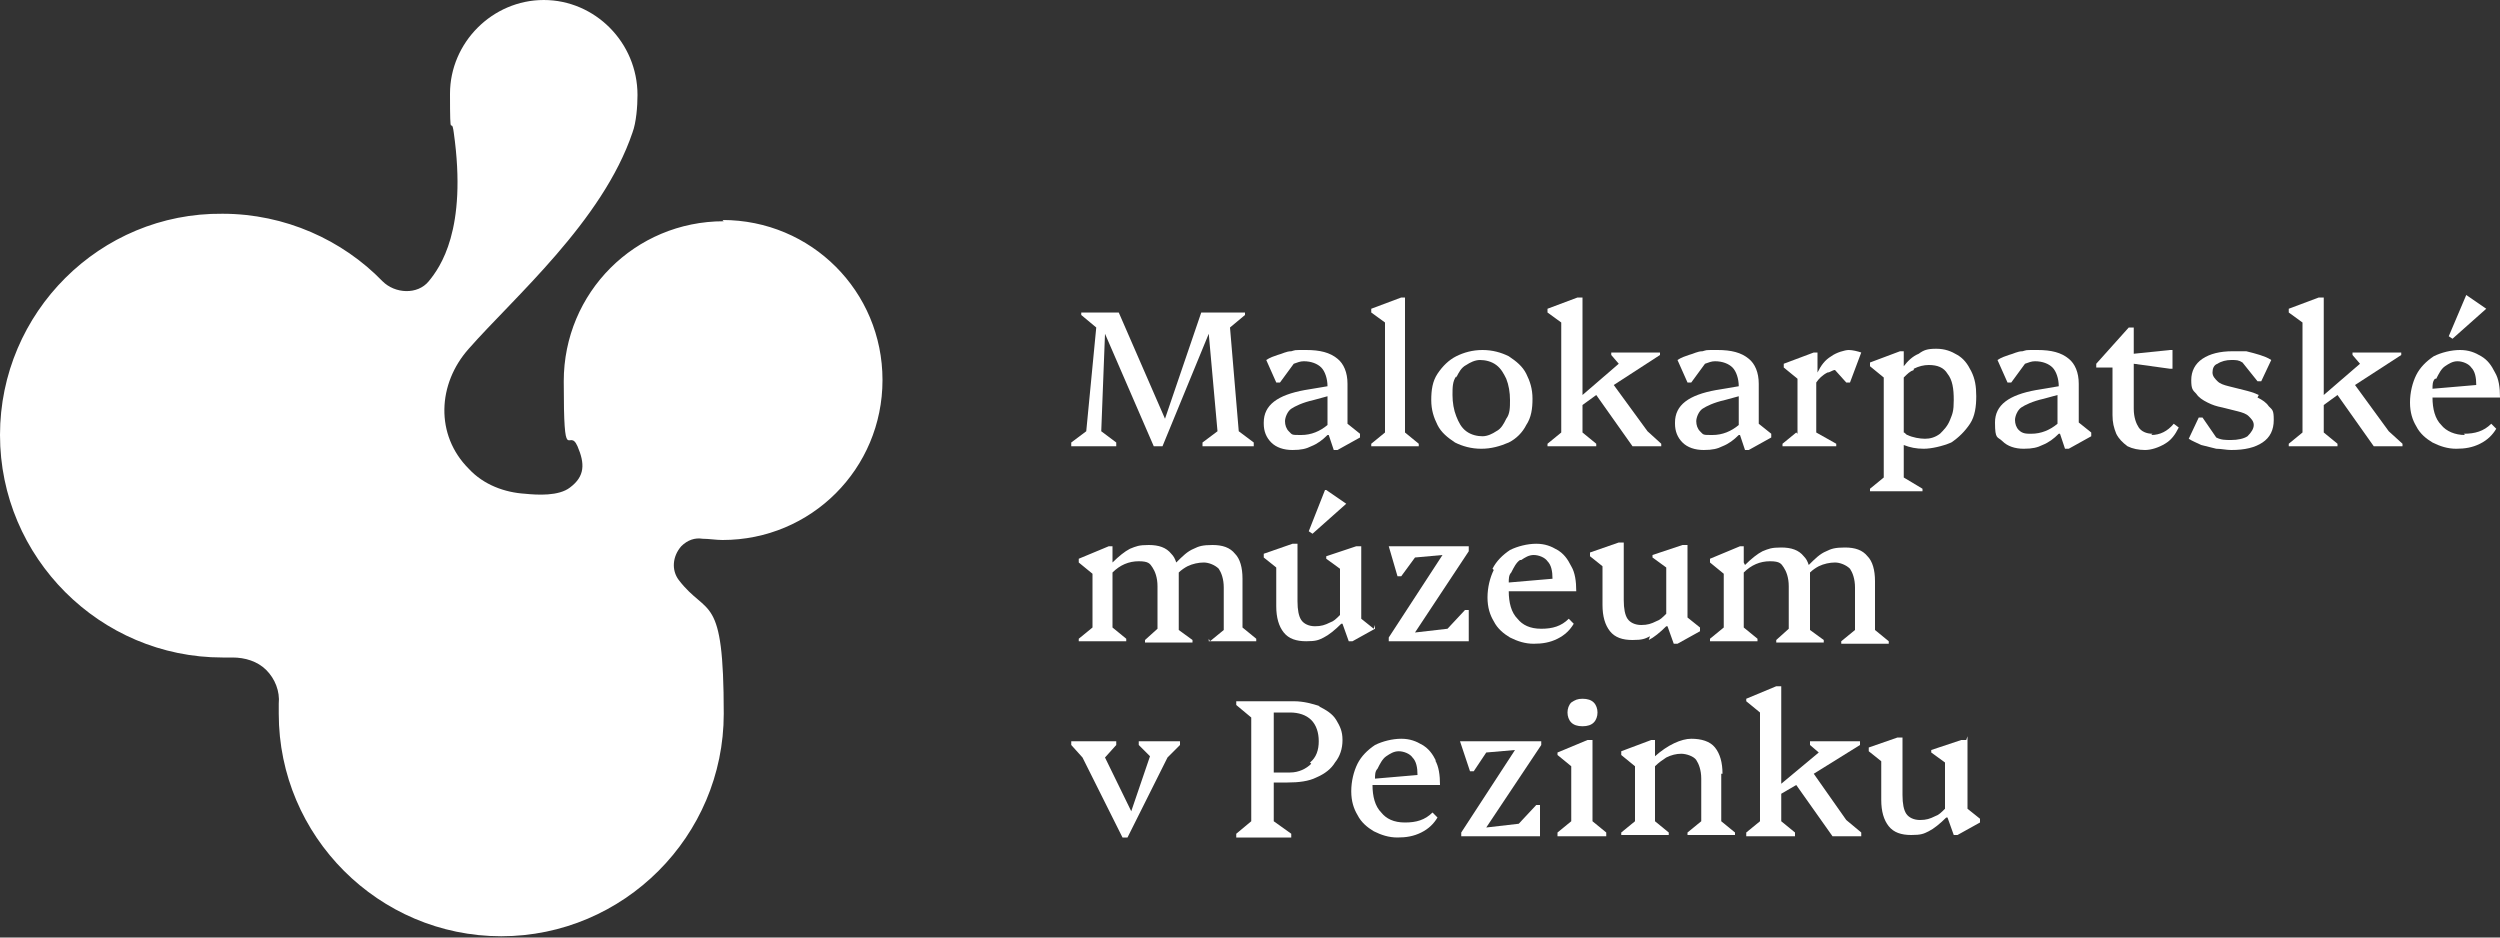 <?xml version="1.0" encoding="UTF-8"?>
<svg xmlns="http://www.w3.org/2000/svg" version="1.1" viewBox="0 0 200 75">
  <rect x="0" y="0" width="200" height="75" fill="#333333" stroke="none"/>
  <defs>
    <style>
      .cls-1 {
        fill: #fff;
      }
    </style>
  </defs>
  <!-- Generator: Adobe Illustrator 28.7.1, SVG Export Plug-In . SVG Version: 1.2.0 Build 142)  -->
  <g>
    <g id="Layer_1">
      <g>
        <path class="cls-1" d="M57.9,17.7c-7.1,0-12.8,5.7-12.8,12.8s.4,3.6,1.1,5.2c.6,1.4.6,2.4-.6,3.3-.9.7-2.6.6-3.6.5-1.6-.1-3.3-.7-4.5-2-2.7-2.7-2.5-6.8,0-9.6,3.6-4.1,10.7-10.2,13.1-17.3.3-.8.4-2.1.4-3C51,3.4,47.6,0,43.5,0s-7.5,3.4-7.5,7.5.1,1.6.3,3.1c1.1,7.8-1.1,10.8-2,11.9-.9,1.1-2.7,1-3.7,0-3.2-3.3-7.8-5.4-12.8-5.4C8,17,0,25,0,34.8s8,17.8,17.8,17.8c.3,0,.8,0,.8,0,1,0,2,.3,2.7,1,.7.7,1.1,1.7,1,2.7,0,.3,0,.6,0,.8,0,9.8,8,17.8,17.8,17.8s17.8-8,17.8-17.8-1.3-7.7-3.6-10.7c-.6-.8-.5-1.9.2-2.7.5-.5,1.1-.7,1.7-.6.5,0,1.1.1,1.6.1,7.1,0,12.8-5.7,12.8-12.8s-5.7-12.8-12.8-12.8Z"/>
        <g>
          <polygon class="cls-1" points="89.3 35.4 88.1 34.5 88.4 26.7 92.3 35.7 93 35.7 96.7 26.7 97.4 34.5 96.2 35.4 96.2 35.7 100.3 35.7 100.3 35.4 99.1 34.5 98.4 26.2 99.6 25.2 99.6 25 97.4 25 96.6 25 96.1 25 93.2 33.5 89.5 25 88.5 25 87.7 25 86.5 25 86.5 25.2 87.7 26.2 86.9 34.5 85.7 35.4 85.7 35.7 89.3 35.7 89.3 35.4"/>
          <path class="cls-1" d="M101.1,33.9c0,.6.2,1.1.6,1.5.4.4,1,.6,1.7.6s1.1-.1,1.5-.3c.5-.2.9-.5,1.3-.9h.1l.4,1.2h.3l1.8-1v-.3l-1-.8v-3.2c0-.9-.3-1.6-.8-2-.6-.5-1.4-.7-2.5-.7s-.8,0-1.2.1c-.4,0-.7.2-1.1.3-.3.1-.6.2-.9.4l.8,1.8h.3l1.1-1.5c.3-.1.5-.2.8-.2.6,0,1.1.2,1.4.5.3.3.5.9.5,1.5l-1.8.3c-2.2.4-3.3,1.2-3.3,2.6ZM106.2,31.7v2.3c-.6.5-1.3.8-2.1.8s-.7,0-1-.3c-.2-.2-.3-.5-.3-.8s.2-.8.5-1c.3-.2.9-.5,1.8-.7l1.1-.3Z"/>
          <polygon class="cls-1" points="110.8 34.6 109.7 35.5 109.7 35.7 113.5 35.7 113.5 35.5 112.4 34.6 112.4 23.8 112.1 23.8 109.7 24.7 109.7 25 110.8 25.8 110.8 34.6"/>
          <path class="cls-1" d="M116.4,35.4c.6.3,1.3.5,2.1.5s1.5-.2,2.2-.5c.6-.3,1.1-.8,1.4-1.4.4-.6.5-1.3.5-2.1s-.2-1.4-.5-2c-.3-.6-.8-1-1.4-1.4-.6-.3-1.3-.5-2.1-.5s-1.5.2-2.1.5c-.6.3-1.1.8-1.5,1.4-.4.6-.5,1.3-.5,2.1s.2,1.4.5,2c.3.6.8,1,1.4,1.4ZM116.5,30.2c.2-.4.4-.8.8-1,.3-.2.7-.4,1.1-.4s.9.1,1.3.4c.4.3.6.7.8,1.1.2.5.3,1.1.3,1.7s0,1.1-.3,1.5c-.2.4-.4.8-.8,1-.3.2-.7.4-1.1.4s-.9-.1-1.3-.4c-.4-.3-.6-.7-.8-1.2-.2-.5-.3-1.1-.3-1.7s0-1.1.3-1.5Z"/>
          <polygon class="cls-1" points="124.9 34.6 123.8 35.5 123.8 35.7 127.7 35.7 127.7 35.5 126.6 34.6 126.6 32.4 127.7 31.6 130.6 35.7 132.9 35.7 132.9 35.5 131.8 34.5 129.1 30.8 132.8 28.4 132.8 28.2 128.9 28.2 128.9 28.4 129.5 29.1 126.6 31.6 126.6 23.8 126.2 23.8 123.8 24.7 123.8 25 124.9 25.8 124.9 34.6"/>
          <path class="cls-1" d="M134,33.9c0,.6.2,1.1.6,1.5.4.4,1,.6,1.7.6s1.1-.1,1.5-.3c.5-.2.9-.5,1.3-.9h.1l.4,1.2h.3l1.8-1v-.3l-1-.8v-3.2c0-.9-.3-1.6-.8-2-.6-.5-1.4-.7-2.5-.7s-.8,0-1.2.1c-.4,0-.7.2-1.1.3-.3.1-.6.2-.9.4l.8,1.8h.3l1.1-1.5c.3-.1.5-.2.8-.2.6,0,1.1.2,1.4.5.3.3.5.9.5,1.5l-1.8.3c-2.2.4-3.3,1.2-3.3,2.6ZM139.1,31.7v2.3c-.6.5-1.3.8-2.1.8s-.7,0-1-.3c-.2-.2-.3-.5-.3-.8s.2-.8.5-1c.3-.2.9-.5,1.8-.7l1.1-.3Z"/>
          <path class="cls-1" d="M143.7,34.6l-1.1.9v.2h4.3v-.2l-1.6-.9v-4c.2-.3.5-.6.9-.8.2,0,.4-.2.6-.2l.9,1h.3l.9-2.4c-.3-.1-.7-.2-1-.2s-1,.2-1.4.5c-.5.3-.8.7-1.1,1.3h0v-1.6c0,0-.3,0-.3,0l-2.4.9v.3l1.1.9v4.4Z"/>
          <path class="cls-1" d="M150.7,38.2l-1.1.9v.2h4.2v-.2l-1.5-.9v-2.6c.5.2,1,.3,1.6.3s1.5-.2,2.2-.5c.6-.4,1.1-.9,1.5-1.5.4-.6.5-1.4.5-2.2s-.1-1.4-.4-2c-.3-.6-.6-1-1.1-1.3-.5-.3-1-.5-1.7-.5s-1,.1-1.4.4c-.5.2-.9.6-1.2,1h0v-1.2c0,0-.3,0-.3,0l-2.4.9v.3l1.1.9v8.1ZM153.1,29.5c.4-.2.8-.3,1.2-.3.7,0,1.2.2,1.5.7.4.5.5,1.2.5,2.1s-.1,1.1-.3,1.6c-.2.5-.5.8-.8,1.1-.4.3-.8.4-1.2.4s-1-.1-1.4-.3c-.1,0-.2-.2-.3-.2v-4.4c.3-.3.5-.5.8-.6Z"/>
          <path class="cls-1" d="M166.3,30.7c0-.9-.3-1.6-.8-2-.6-.5-1.4-.7-2.5-.7s-.8,0-1.2.1c-.4,0-.7.2-1.1.3-.3.1-.6.2-.9.4l.8,1.8h.3l1.1-1.5c.3-.1.5-.2.8-.2.6,0,1.1.2,1.4.5.3.3.5.9.5,1.5l-1.8.3c-2.2.4-3.3,1.2-3.3,2.6s.2,1.1.6,1.5c.4.4,1,.6,1.7.6s1.1-.1,1.5-.3c.5-.2.9-.5,1.3-.9h.1l.4,1.2h.3l1.8-1v-.3l-1-.8v-3.2ZM162.5,34.7c-.4,0-.7,0-1-.3-.2-.2-.3-.5-.3-.8s.2-.8.5-1c.3-.2.9-.5,1.8-.7l1.1-.3v2.3c-.6.5-1.3.8-2.1.8Z"/>
          <path class="cls-1" d="M172.2,34.7c-.5,0-.9-.2-1.1-.5-.2-.3-.4-.8-.4-1.5v-3.6l2.9.4h.2v-1.5h-.2l-2.9.3v-2.1h-.4l-2.6,2.9v.3h1.3v3.8c0,.6.1,1,.3,1.5.2.4.5.7.9,1,.4.2.9.3,1.4.3s1.1-.2,1.6-.5c.5-.3.8-.7,1.1-1.3l-.4-.3c-.5.6-1.1.9-1.8.9Z"/>
          <path class="cls-1" d="M180.7,31.6c-.4-.2-.8-.3-1.2-.4-.4-.1-.8-.2-1.2-.3-.4-.1-.7-.2-.9-.4-.2-.2-.4-.4-.4-.7s.1-.6.4-.7c.3-.2.7-.3,1.1-.3s.6,0,.9.2l1.2,1.5h.3l.8-1.7c-.3-.2-.6-.3-.9-.4-.3-.1-.7-.2-1.1-.3-.4,0-.7,0-1.1,0-1,0-1.8.2-2.4.6-.6.4-.9,1-.9,1.7s.1.8.4,1.1c.2.3.5.5.9.7.4.2.7.3,1.2.4.4.1.8.2,1.2.3.4.1.7.2.9.4.2.2.4.4.4.7s-.2.6-.5.9c-.3.2-.8.3-1.3.3s-.8,0-1.2-.2c0,0,0,0,0,0l-1.1-1.6h-.3l-.8,1.7c.3.2.6.3,1,.5.4.1.8.2,1.2.3.4,0,.8.1,1.2.1,1.1,0,1.9-.2,2.5-.6.6-.4.9-1,.9-1.8s-.1-.8-.4-1.1c-.2-.3-.5-.5-.9-.7Z"/>
          <polygon class="cls-1" points="188.4 30.8 192.1 28.4 192.1 28.2 188.2 28.2 188.2 28.4 188.8 29.1 185.9 31.6 185.9 23.8 185.5 23.8 183.1 24.7 183.1 25 184.2 25.8 184.2 34.6 183.1 35.5 183.1 35.7 187 35.7 187 35.5 185.9 34.6 185.9 32.4 187 31.6 189.9 35.7 192.2 35.7 192.2 35.5 191.1 34.5 188.4 30.8"/>
          <path class="cls-1" d="M197.2,34.8c-.8,0-1.5-.3-1.9-.8-.5-.5-.7-1.3-.7-2.2h5.4c0-.8-.1-1.5-.4-2-.3-.6-.6-1-1.1-1.3-.5-.3-1-.5-1.7-.5s-1.5.2-2.1.5c-.6.4-1.1.9-1.4,1.5s-.5,1.4-.5,2.2.2,1.4.5,1.9c.3.6.8,1,1.3,1.3.6.3,1.2.5,1.9.5s1.3-.1,1.9-.4c.6-.3,1-.7,1.3-1.2l-.4-.4c-.6.6-1.3.8-2.2.8ZM194.9,30.3c.2-.4.4-.8.7-1,.3-.2.6-.4,1-.4s.9.2,1.1.5c.3.3.4.8.4,1.4l-3.5.3c0-.3,0-.6.2-.8Z"/>
          <polygon class="cls-1" points="198.9 24.7 198.9 24.7 197.3 23.6 197.3 23.6 195.9 26.9 196.2 27.1 198.9 24.7"/>
          <path class="cls-1" d="M96.7,51.1v.2h3.8v-.2l-1.1-.9v-3.9c0-.9-.2-1.6-.6-2-.4-.5-1-.7-1.8-.7s-1.1.1-1.5.3c-.5.2-.9.6-1.4,1.1h0c-.1-.3-.2-.5-.4-.7-.4-.5-1-.7-1.8-.7s-1,.1-1.5.3c-.4.2-.9.6-1.4,1.1h0v-1.3c0,0-.3,0-.3,0l-2.4,1v.3l1.1.9v4.3l-1.1.9v.2h3.8v-.2l-1.1-.9v-4.4c.6-.6,1.3-.9,2.1-.9s.9.2,1.1.5c.2.3.4.8.4,1.5v3.4l-1,.9v.2h3.8v-.2l-1.1-.8v-4.6c.2-.2.5-.4.7-.5.4-.2.9-.3,1.3-.3s.9.2,1.2.5c.2.3.4.8.4,1.5v3.4l-1.1.9Z"/>
          <polygon class="cls-1" points="106 39.2 104.7 42.5 105 42.7 107.7 40.3 107.7 40.3 106.1 39.2 106 39.2"/>
          <path class="cls-1" d="M109.9,50.3l-1-.8v-5.8h-.4l-2.4.8v.2l1.1.8v3.7c-.3.3-.5.5-.8.6-.4.2-.7.3-1.2.3s-.9-.2-1.1-.5c-.2-.3-.3-.8-.3-1.5v-4.6h-.4l-2.3.8v.3l1,.8v3.1c0,.9.2,1.6.6,2.1.4.5,1,.7,1.8.7s1-.1,1.4-.3c.4-.2.9-.6,1.4-1.1h.1l.5,1.4h.3l1.8-1v-.3Z"/>
          <polygon class="cls-1" points="117.5 44.1 117.5 43.7 116.5 43.7 115.9 43.7 111.1 43.7 111.8 46.1 112.1 46.1 113.2 44.6 115.4 44.4 111.1 51 111.1 51.3 112.3 51.3 112.7 51.3 117.5 51.3 117.5 48.8 117.2 48.8 115.8 50.3 113.2 50.6 117.5 44.1"/>
          <path class="cls-1" d="M119.5,45.6c-.3.6-.5,1.4-.5,2.2s.2,1.4.5,1.9c.3.6.8,1,1.3,1.3.6.3,1.2.5,1.9.5s1.3-.1,1.9-.4c.6-.3,1-.7,1.3-1.2l-.4-.4c-.6.6-1.3.8-2.2.8s-1.5-.3-1.9-.8c-.5-.5-.7-1.3-.7-2.2h5.4c0-.8-.1-1.5-.4-2-.3-.6-.6-1-1.1-1.3-.5-.3-1-.5-1.7-.5s-1.5.2-2.1.5c-.6.4-1.1.9-1.4,1.5ZM121.7,44.8c.3-.2.6-.4,1-.4s.9.2,1.1.5c.3.3.4.8.4,1.4l-3.5.3c0-.3,0-.6.2-.8.2-.4.4-.8.7-1Z"/>
          <path class="cls-1" d="M131.9,51.2c.4-.2.9-.6,1.4-1.1h.1l.5,1.4h.3l1.8-1v-.3l-1-.8v-5.8h-.4l-2.4.8v.2l1.1.8v3.7c-.3.3-.5.5-.8.6-.4.2-.7.3-1.2.3s-.9-.2-1.1-.5c-.2-.3-.3-.8-.3-1.5v-4.6h-.4l-2.3.8v.3l1,.8v3.1c0,.9.2,1.6.6,2.1.4.5,1,.7,1.8.7s1-.1,1.4-.3Z"/>
          <path class="cls-1" d="M139.5,45h0v-1.3c0,0-.3,0-.3,0l-2.4,1v.3l1.1.9v4.3l-1.1.9v.2h3.8v-.2l-1.1-.9v-4.4c.6-.6,1.3-.9,2.1-.9s.9.2,1.1.5c.2.3.4.8.4,1.5v3.4l-1,.9v.2h3.8v-.2l-1.1-.8v-4.6c.2-.2.5-.4.7-.5.4-.2.9-.3,1.3-.3s.9.2,1.2.5c.2.3.4.8.4,1.5v3.4l-1.1.9v.2h3.8v-.2l-1.1-.9v-3.9c0-.9-.2-1.6-.6-2-.4-.5-1-.7-1.8-.7s-1.1.1-1.5.3c-.5.2-.9.6-1.4,1.1h0c-.1-.3-.2-.5-.4-.7-.4-.5-1-.7-1.8-.7s-1,.1-1.5.3c-.4.2-.9.6-1.4,1.1Z"/>
          <polygon class="cls-1" points="91.1 59.6 92 60.5 90.5 64.9 88.4 60.6 89.3 59.6 89.3 59.3 85.7 59.3 85.7 59.6 86.6 60.6 89.8 67 90.2 67 93.4 60.6 94.4 59.6 94.4 59.3 91.1 59.3 91.1 59.6"/>
          <path class="cls-1" d="M105.6,56.5c-.6-.2-1.3-.4-2.1-.4h-4.6v.3l1.2,1v8.3l-1.2,1v.3h4.4v-.3l-1.4-1v-3.1h1.1c.9,0,1.7-.1,2.3-.4.7-.3,1.2-.7,1.5-1.2.4-.5.6-1.1.6-1.8s-.2-1.1-.5-1.6c-.3-.5-.8-.8-1.4-1.1ZM104.9,61.1c-.4.4-1,.7-1.7.7h-1.3v-4.8h1.3c.7,0,1.3.2,1.7.6.4.4.6,1,.6,1.7s-.2,1.3-.7,1.7Z"/>
          <path class="cls-1" d="M114.9,60.9c-.3-.6-.6-1-1.1-1.3-.5-.3-1-.5-1.7-.5s-1.5.2-2.1.5c-.6.4-1.1.9-1.4,1.5s-.5,1.4-.5,2.2.2,1.4.5,1.9c.3.6.8,1,1.3,1.3.6.3,1.2.5,1.9.5s1.3-.1,1.9-.4c.6-.3,1-.7,1.3-1.2l-.4-.4c-.6.6-1.3.8-2.2.8s-1.5-.3-1.9-.8c-.5-.5-.7-1.3-.7-2.2h5.4c0-.8-.1-1.5-.4-2ZM110,62.3c0-.3,0-.6.2-.8.2-.4.4-.8.7-1,.3-.2.6-.4,1-.4s.9.2,1.1.5c.3.3.4.8.4,1.4l-3.5.3Z"/>
          <polygon class="cls-1" points="121.6 59.3 116.8 59.3 117.6 61.7 117.9 61.7 118.9 60.2 121.2 60 116.9 66.6 116.9 66.9 118.1 66.9 118.5 66.9 123.2 66.9 123.2 64.4 122.9 64.4 121.5 65.9 118.9 66.2 123.3 59.6 123.3 59.3 122.3 59.3 121.6 59.3"/>
          <path class="cls-1" d="M125.4,57c0,.3.1.6.3.8.2.2.5.3.9.3s.7-.1.9-.3c.2-.2.3-.5.3-.8s-.1-.6-.3-.8c-.2-.2-.5-.3-.9-.3s-.6.1-.9.3c-.2.2-.3.5-.3.8Z"/>
          <polygon class="cls-1" points="127.4 59.2 127 59.2 124.6 60.2 124.6 60.4 125.7 61.3 125.7 65.7 124.6 66.6 124.6 66.9 128.5 66.9 128.5 66.6 127.4 65.7 127.4 59.2"/>
          <path class="cls-1" d="M137.8,61.9c0-.9-.2-1.6-.6-2.1-.4-.5-1.1-.7-1.9-.7s-1.9.5-2.9,1.4h0v-1.3c0,0-.3,0-.3,0l-2.4.9v.3l1.1.9v4.4l-1.1.9v.2h3.8v-.2l-1.1-.9v-4.4c.3-.3.6-.5.9-.7.4-.2.8-.3,1.2-.3s1,.2,1.2.5c.2.3.4.8.4,1.5v3.4l-1.1.9v.2h3.8v-.2l-1.1-.9v-3.8Z"/>
          <polygon class="cls-1" points="145.1 61.9 148.8 59.6 148.8 59.3 144.8 59.3 144.8 59.6 145.5 60.2 142.5 62.7 142.5 54.9 142.1 54.9 139.7 55.9 139.7 56.1 140.8 57 140.8 65.7 139.7 66.6 139.7 66.9 143.6 66.9 143.6 66.6 142.5 65.7 142.5 63.5 143.7 62.8 146.6 66.9 148.9 66.9 148.9 66.6 147.7 65.6 145.1 61.9"/>
          <path class="cls-1" d="M157.3,59.2h-.4l-2.4.8v.2l1.1.8v3.7c-.3.3-.5.5-.8.6-.4.2-.7.3-1.2.3s-.9-.2-1.1-.5c-.2-.3-.3-.8-.3-1.5v-4.6h-.4l-2.3.8v.3l1,.8v3.1c0,.9.2,1.6.6,2.1.4.5,1,.7,1.8.7s1-.1,1.4-.3c.4-.2.9-.6,1.4-1.1h.1l.5,1.4h.3l1.8-1v-.3l-1-.8v-5.8Z"/>
        </g>
      </g>
    </g>
  </g>
</svg>
